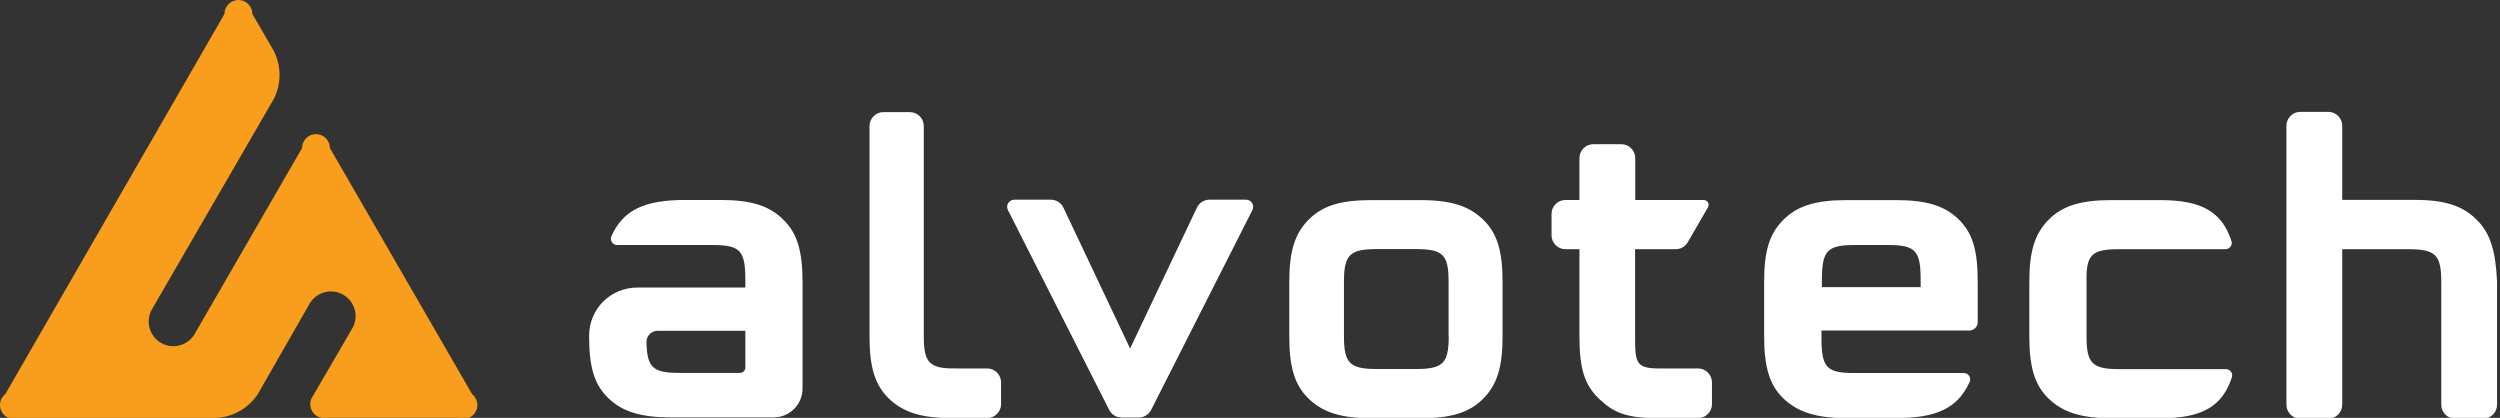 <?xml version="1.0" encoding="utf-8"?>
<svg xmlns="http://www.w3.org/2000/svg" width="1065" height="178" viewBox="0 0 1065 178" fill="none">
<rect x="0" y="0" width="1065" height="178" fill="#333333" stroke="none"/>
<g clip-path="url(#clip0_2_70)">
<path d="M195.166 178.046C196.492 178.59 197.97 178.637 199.327 178.178C200.684 177.72 201.83 176.786 202.554 175.55C203.277 174.313 203.53 172.857 203.264 171.45C202.999 170.042 202.234 168.777 201.11 167.889L140.555 63.093C140.555 61.517 139.928 60.006 138.814 58.892C137.699 57.778 136.187 57.151 134.611 57.151C133.035 57.151 131.523 57.778 130.408 58.892C129.294 60.006 128.667 61.517 128.667 63.093L82.67 142.699C81.201 144.957 78.921 146.565 76.3 147.191C73.68 147.818 70.919 147.415 68.587 146.066C66.254 144.718 64.529 142.526 63.765 139.943C63.002 137.36 63.259 134.583 64.484 132.183L116.661 42.119C118.259 38.961 119.092 35.471 119.092 31.931C119.092 28.392 118.259 24.902 116.661 21.743L107.509 5.942C107.509 4.366 106.883 2.855 105.768 1.74C104.654 0.626 103.142 0 101.565 0C99.989 0 98.477 0.626 97.363 1.74C96.248 2.855 95.622 4.366 95.622 5.942L2.263 167.889C1.135 168.775 0.366 170.04 0.098 171.449C-0.17 172.859 0.081 174.317 0.805 175.556C1.53 176.794 2.678 177.728 4.038 178.186C5.398 178.644 6.877 178.594 8.204 178.046H91.997C95.558 177.876 99.029 176.867 102.127 175.102C105.225 173.337 107.863 170.866 109.824 167.889L131.575 129.927C132.221 128.65 133.12 127.518 134.219 126.601C135.317 125.684 136.591 125.001 137.963 124.593C139.335 124.185 140.775 124.061 142.197 124.229C143.618 124.396 144.99 124.852 146.229 125.569C147.468 126.285 148.547 127.247 149.402 128.394C150.256 129.542 150.867 130.852 151.198 132.244C151.528 133.637 151.571 135.081 151.323 136.491C151.076 137.9 150.543 139.244 149.758 140.44L132.703 169.728C132.245 170.735 132.076 171.85 132.217 172.947C132.358 174.044 132.802 175.08 133.5 175.938C134.197 176.796 135.121 177.443 136.166 177.805C137.212 178.167 138.337 178.231 139.417 177.988H195.041L195.166 178.046Z" fill="#F89E1C"/>
<path d="M393.532 143.233V53.706C393.532 50.425 390.87 47.764 387.588 47.764H376.357C373.076 47.764 370.414 50.425 370.414 53.706V143.233C370.414 156.303 372.671 163.968 378.614 169.729C384.558 175.492 392.222 178.105 405.296 178.105H420.511C423.793 178.105 426.455 175.443 426.455 172.163V162.895C426.455 159.614 423.793 156.953 420.511 156.953H407.557C395.97 157.134 393.532 154.696 393.532 143.233ZM481.425 148.46L452.959 88.338C452.473 87.376 451.736 86.564 450.826 85.989C449.915 85.413 448.865 85.095 447.788 85.07H432.098C431.578 85.066 431.066 85.196 430.611 85.446C430.155 85.697 429.772 86.06 429.498 86.502C429.223 86.943 429.066 87.447 429.043 87.966C429.019 88.485 429.129 89.002 429.362 89.466L472.565 174.717C473.061 175.648 473.795 176.43 474.693 176.983C475.591 177.537 476.62 177.841 477.675 177.865H485.222C486.277 177.841 487.306 177.537 488.204 176.983C489.102 176.43 489.836 175.648 490.332 174.717L533.535 89.466C533.769 89.002 533.879 88.486 533.856 87.966C533.833 87.447 533.677 86.943 533.402 86.501C533.128 86.06 532.745 85.697 532.289 85.446C531.834 85.195 531.322 85.066 530.802 85.07H515.112C514.035 85.095 512.984 85.412 512.074 85.988C511.163 86.563 510.426 87.376 509.941 88.338L481.425 148.46ZM605.272 85.251H584.055C570.981 85.251 563.314 87.685 557.432 93.627C551.549 99.568 549.231 107.052 549.231 120.122V143.291C549.231 156.361 551.488 164.026 557.432 169.787C563.375 175.551 571.039 178.163 584.055 178.163H605.272C618.346 178.163 626.013 175.729 631.895 169.787C637.778 163.845 640.096 156.361 640.096 143.291V120.122C640.096 107.052 637.839 99.387 631.895 93.627C625.952 87.863 618.346 85.251 605.272 85.251ZM617.156 143.233C617.156 154.758 614.721 157.195 603.189 157.195H586.49C575.02 157.195 572.524 154.761 572.524 143.233V120.064C572.524 108.539 574.959 106.102 586.607 106.102H602.95C614.834 106.102 617.095 108.536 617.095 120.064V143.233H617.156ZM696.551 143.233V106.163H713.845C715.943 106.163 717.888 105.056 718.955 103.254L727.573 88.341C727.762 88.026 727.864 87.666 727.869 87.298C727.874 86.93 727.781 86.568 727.6 86.247C727.419 85.927 727.156 85.661 726.838 85.476C726.52 85.29 726.159 85.192 725.791 85.192H696.613V67.37C696.613 64.09 693.951 61.428 690.669 61.428H678.785C675.503 61.428 672.841 64.09 672.841 67.37V85.192H666.898C663.616 85.192 660.954 87.853 660.954 91.134V100.224C660.954 103.505 663.616 106.166 666.898 106.166H672.841V143.236C672.841 157.198 675.099 163.971 681.042 169.732C686.986 175.495 692.451 178.108 705.525 178.108H723.353C726.634 178.108 729.296 175.446 729.296 172.166V162.898C729.296 159.617 726.634 156.956 723.353 156.956H707.724C696.787 157.134 696.551 154.696 696.551 143.233ZM807.799 85.251H786.405C773.508 85.251 765.663 87.685 759.723 93.627C753.779 99.568 751.522 106.874 751.522 120.122V143.113C751.522 156.361 753.779 164.026 759.723 169.729C765.666 175.431 773.511 178.105 786.405 178.105H807.621C824.796 178.105 833.947 174.005 839.057 162.717C839.247 162.308 839.33 161.859 839.3 161.409C839.27 160.96 839.127 160.525 838.884 160.146C838.641 159.767 838.307 159.455 837.911 159.239C837.516 159.023 837.072 158.911 836.622 158.912H789.852C777.968 158.912 775.947 156.478 775.947 143.763V140.793H838.94C840.909 140.793 842.507 139.195 842.507 137.227V120.058C842.507 106.277 840.25 99.145 834.306 93.384C828.359 87.627 820.692 85.251 807.799 85.251ZM818.257 122.32H776.124V119.35C776.124 106.813 778.382 104.379 790.03 104.379H804.232C816.117 104.379 818.199 106.813 818.199 119.35V122.32H818.257ZM902.584 106.16H948.044C948.468 106.163 948.886 106.065 949.265 105.874C949.643 105.683 949.971 105.405 950.22 105.062C950.47 104.72 950.634 104.323 950.7 103.905C950.766 103.486 950.731 103.058 950.599 102.656C946.557 90.478 938.356 85.251 920.35 85.251H899.315C886.418 85.251 878.573 87.685 872.691 93.627C866.809 99.568 864.49 107.052 864.49 120.122V143.291C864.49 156.361 866.748 164.026 872.691 169.787C878.635 175.548 886.477 178.163 899.315 178.163H920.531C938.359 178.163 946.738 172.935 950.78 160.758C950.912 160.355 950.946 159.927 950.88 159.509C950.813 159.091 950.649 158.694 950.399 158.352C950.15 158.01 949.823 157.732 949.445 157.541C949.067 157.35 948.649 157.251 948.225 157.253H902.765C891.295 157.253 888.86 154.819 888.86 143.291V120.122C888.617 108.536 891.056 106.16 902.584 106.16ZM1054.96 93.507C1049.01 87.565 1041.35 85.131 1028.27 85.131H997.789V53.586C997.789 50.305 995.127 47.644 991.845 47.644H979.961C976.68 47.644 974.018 50.305 974.018 53.586V172.402C974.018 175.683 976.68 178.344 979.961 178.344H991.845C995.127 178.344 997.789 175.683 997.789 172.402V106.163H1026.02C1037.54 106.163 1039.98 108.597 1039.98 120.125V172.405C1039.98 175.686 1042.65 178.347 1045.93 178.347H1057.81C1061.09 178.347 1063.75 175.686 1063.75 172.405V120.125C1063.16 106.933 1060.9 99.271 1054.96 93.507ZM333.688 93.565C327.744 87.624 319.902 85.189 307.006 85.189H291.911C274.736 85.189 265.585 89.288 260.475 100.577C260.285 100.985 260.202 101.435 260.232 101.885C260.262 102.334 260.405 102.768 260.648 103.148C260.891 103.527 261.225 103.839 261.621 104.055C262.016 104.271 262.46 104.383 262.91 104.382H303.617C315.501 104.382 317.522 106.816 317.522 119.53V122.501H271.406C265.984 122.501 260.784 124.655 256.95 128.487C253.116 132.32 250.962 137.518 250.962 142.939C250.962 156.72 253.219 163.851 259.163 169.612C265.106 175.376 272.948 177.81 285.845 177.81H329.584C336.356 177.81 341.852 172.341 341.886 165.571V120.242C341.889 106.994 339.631 99.329 333.688 93.565ZM317.525 156.539C317.525 157.154 317.281 157.743 316.846 158.178C316.411 158.613 315.822 158.857 315.207 158.857H289.298C278.245 158.857 275.629 156.659 275.393 145.729C275.385 145.105 275.5 144.485 275.732 143.906C275.964 143.326 276.308 142.798 276.744 142.351C277.18 141.904 277.699 141.548 278.273 141.302C278.847 141.056 279.464 140.926 280.088 140.918H317.528L317.525 156.539Z" fill="white"/>
</g>
<defs>
<clipPath id="clip0_2_70">
<rect width="1065" height="178" fill="white"/>
</clipPath>
</defs>
</svg>